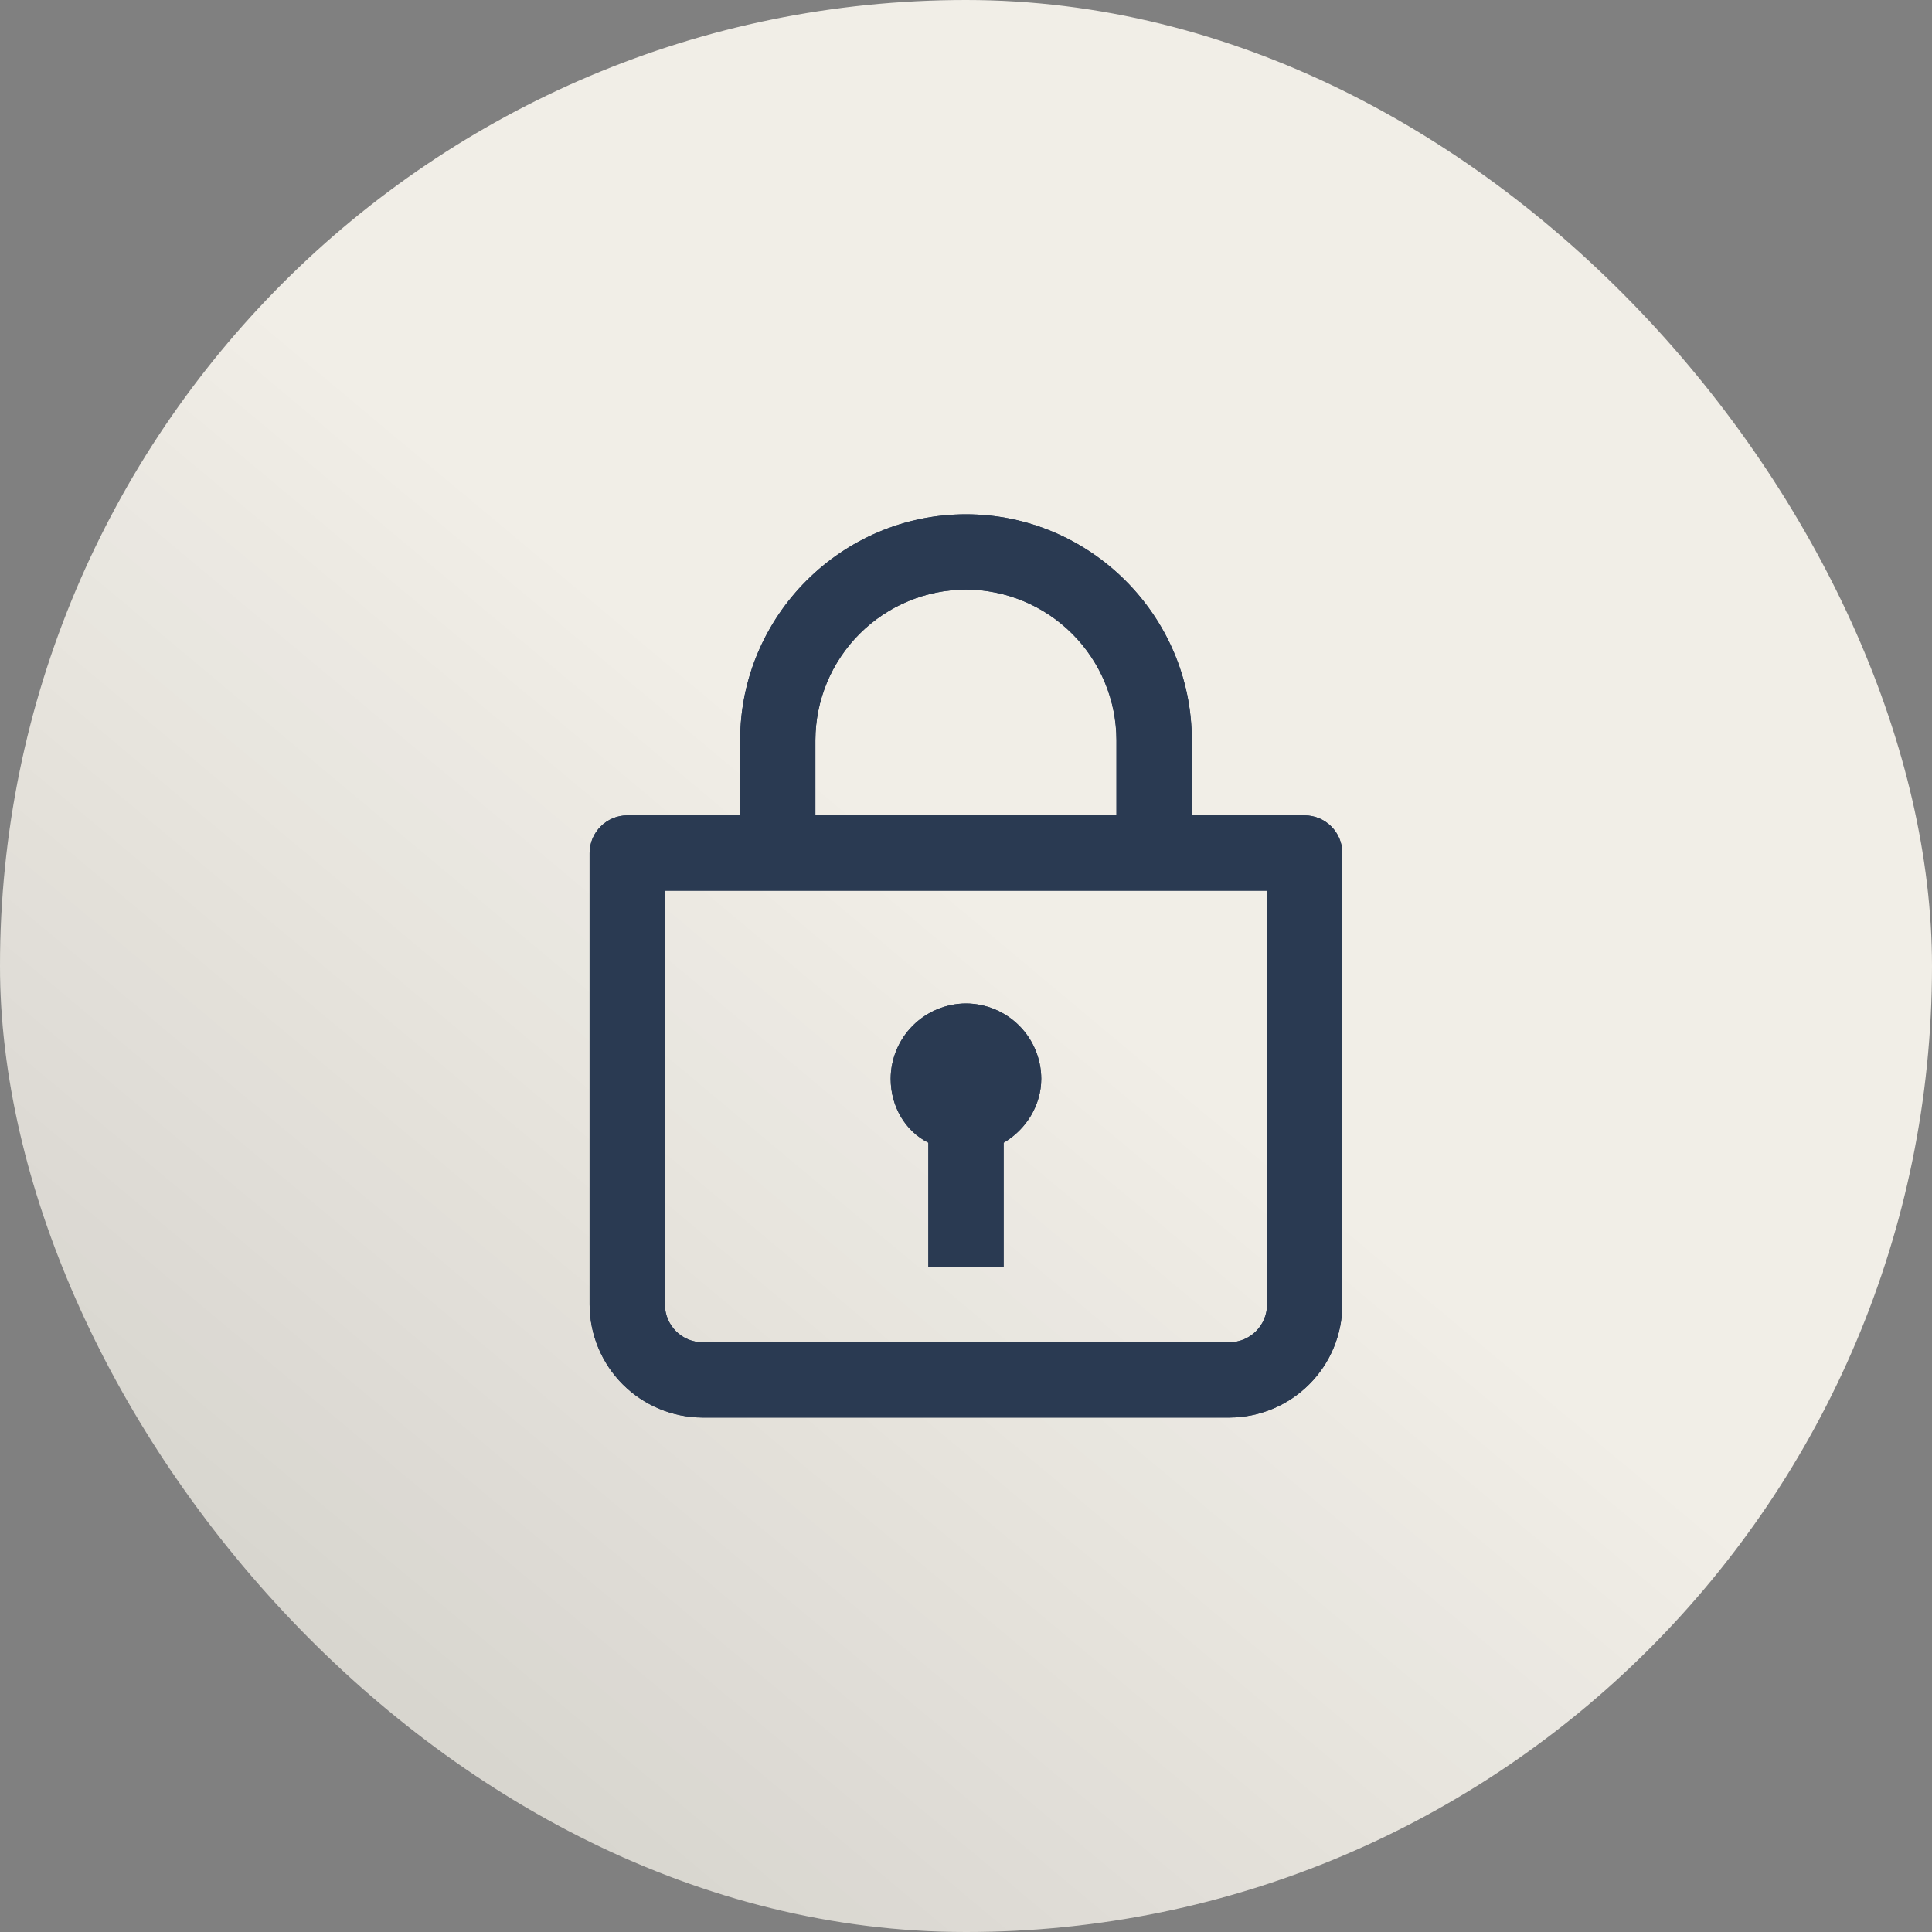 <svg width="80" height="80" viewBox="0 0 80 80" fill="none" xmlns="http://www.w3.org/2000/svg">
    <rect x="0" y="0" width="80" height="80" fill="#808080" stroke="none"/>
    <rect width="80" height="80" rx="40" fill="#F1EEE7"/>
    <rect width="80" height="80" rx="40" fill="url(#paint0_linear_3427_2581)" fill-opacity="0.1"/>
    <path fill-rule="evenodd" clip-rule="evenodd" d="M49.35 33.763H54.025C54.438 33.765 54.833 33.929 55.125 34.221C55.417 34.513 55.582 34.908 55.583 35.321V54.023C55.579 55.262 55.086 56.449 54.21 57.324C53.334 58.2 52.147 58.694 50.909 58.698H29.09C27.852 58.694 26.664 58.201 25.788 57.325C24.912 56.449 24.418 55.262 24.414 54.023V35.321C24.416 34.908 24.58 34.513 24.873 34.221C25.165 33.928 25.561 33.764 25.974 33.763H30.649V30.647C30.649 25.503 34.856 21.296 39.999 21.296C45.143 21.296 49.35 25.503 49.35 30.647V33.763ZM39.999 24.412C38.347 24.417 36.764 25.075 35.595 26.243C34.427 27.411 33.768 28.994 33.763 30.647V33.763H46.23V30.647C46.226 28.995 45.568 27.413 44.4 26.245C43.233 25.077 41.651 24.418 39.999 24.412ZM50.909 55.581C51.321 55.58 51.717 55.415 52.009 55.123C52.301 54.831 52.465 54.436 52.467 54.023V36.88H27.532V54.023C27.534 54.436 27.698 54.831 27.99 55.123C28.282 55.415 28.678 55.58 29.09 55.581H50.909ZM38.441 52.461V47.316C37.505 46.85 36.881 45.838 36.881 44.669C36.884 43.843 37.214 43.051 37.798 42.468C38.382 41.884 39.174 41.555 39.999 41.552C40.825 41.555 41.616 41.884 42.2 42.468C42.784 43.052 43.113 43.843 43.116 44.669C43.116 45.76 42.492 46.772 41.558 47.318V52.461H38.441Z" fill="#2A3A52"/>
    <path fill-rule="evenodd" clip-rule="evenodd" d="M49.35 33.763H54.025C54.438 33.765 54.833 33.929 55.125 34.221C55.417 34.513 55.582 34.908 55.583 35.321V54.023C55.579 55.262 55.086 56.449 54.21 57.324C53.334 58.2 52.147 58.694 50.909 58.698H29.09C27.852 58.694 26.664 58.201 25.788 57.325C24.912 56.449 24.418 55.262 24.414 54.023V35.321C24.416 34.908 24.58 34.513 24.873 34.221C25.165 33.928 25.561 33.764 25.974 33.763H30.649V30.647C30.649 25.503 34.856 21.296 39.999 21.296C45.143 21.296 49.35 25.503 49.35 30.647V33.763ZM39.999 24.412C38.347 24.417 36.764 25.075 35.595 26.243C34.427 27.411 33.768 28.994 33.763 30.647V33.763H46.23V30.647C46.226 28.995 45.568 27.413 44.4 26.245C43.233 25.077 41.651 24.418 39.999 24.412ZM50.909 55.581C51.321 55.58 51.717 55.415 52.009 55.123C52.301 54.831 52.465 54.436 52.467 54.023V36.88H27.532V54.023C27.534 54.436 27.698 54.831 27.99 55.123C28.282 55.415 28.678 55.58 29.09 55.581H50.909ZM38.441 52.461V47.316C37.505 46.85 36.881 45.838 36.881 44.669C36.884 43.843 37.214 43.051 37.798 42.468C38.382 41.884 39.174 41.555 39.999 41.552C40.825 41.555 41.616 41.884 42.2 42.468C42.784 43.052 43.113 43.843 43.116 44.669C43.116 45.76 42.492 46.772 41.558 47.318V52.461H38.441Z" fill="#2A3A52"/>
    <defs>
        <linearGradient id="paint0_linear_3427_2581" x1="13.5" y1="66.5" x2="39" y2="36" gradientUnits="userSpaceOnUse">
            <stop/>
            <stop offset="1" stop-opacity="0"/>
        </linearGradient>
    </defs>
</svg>
